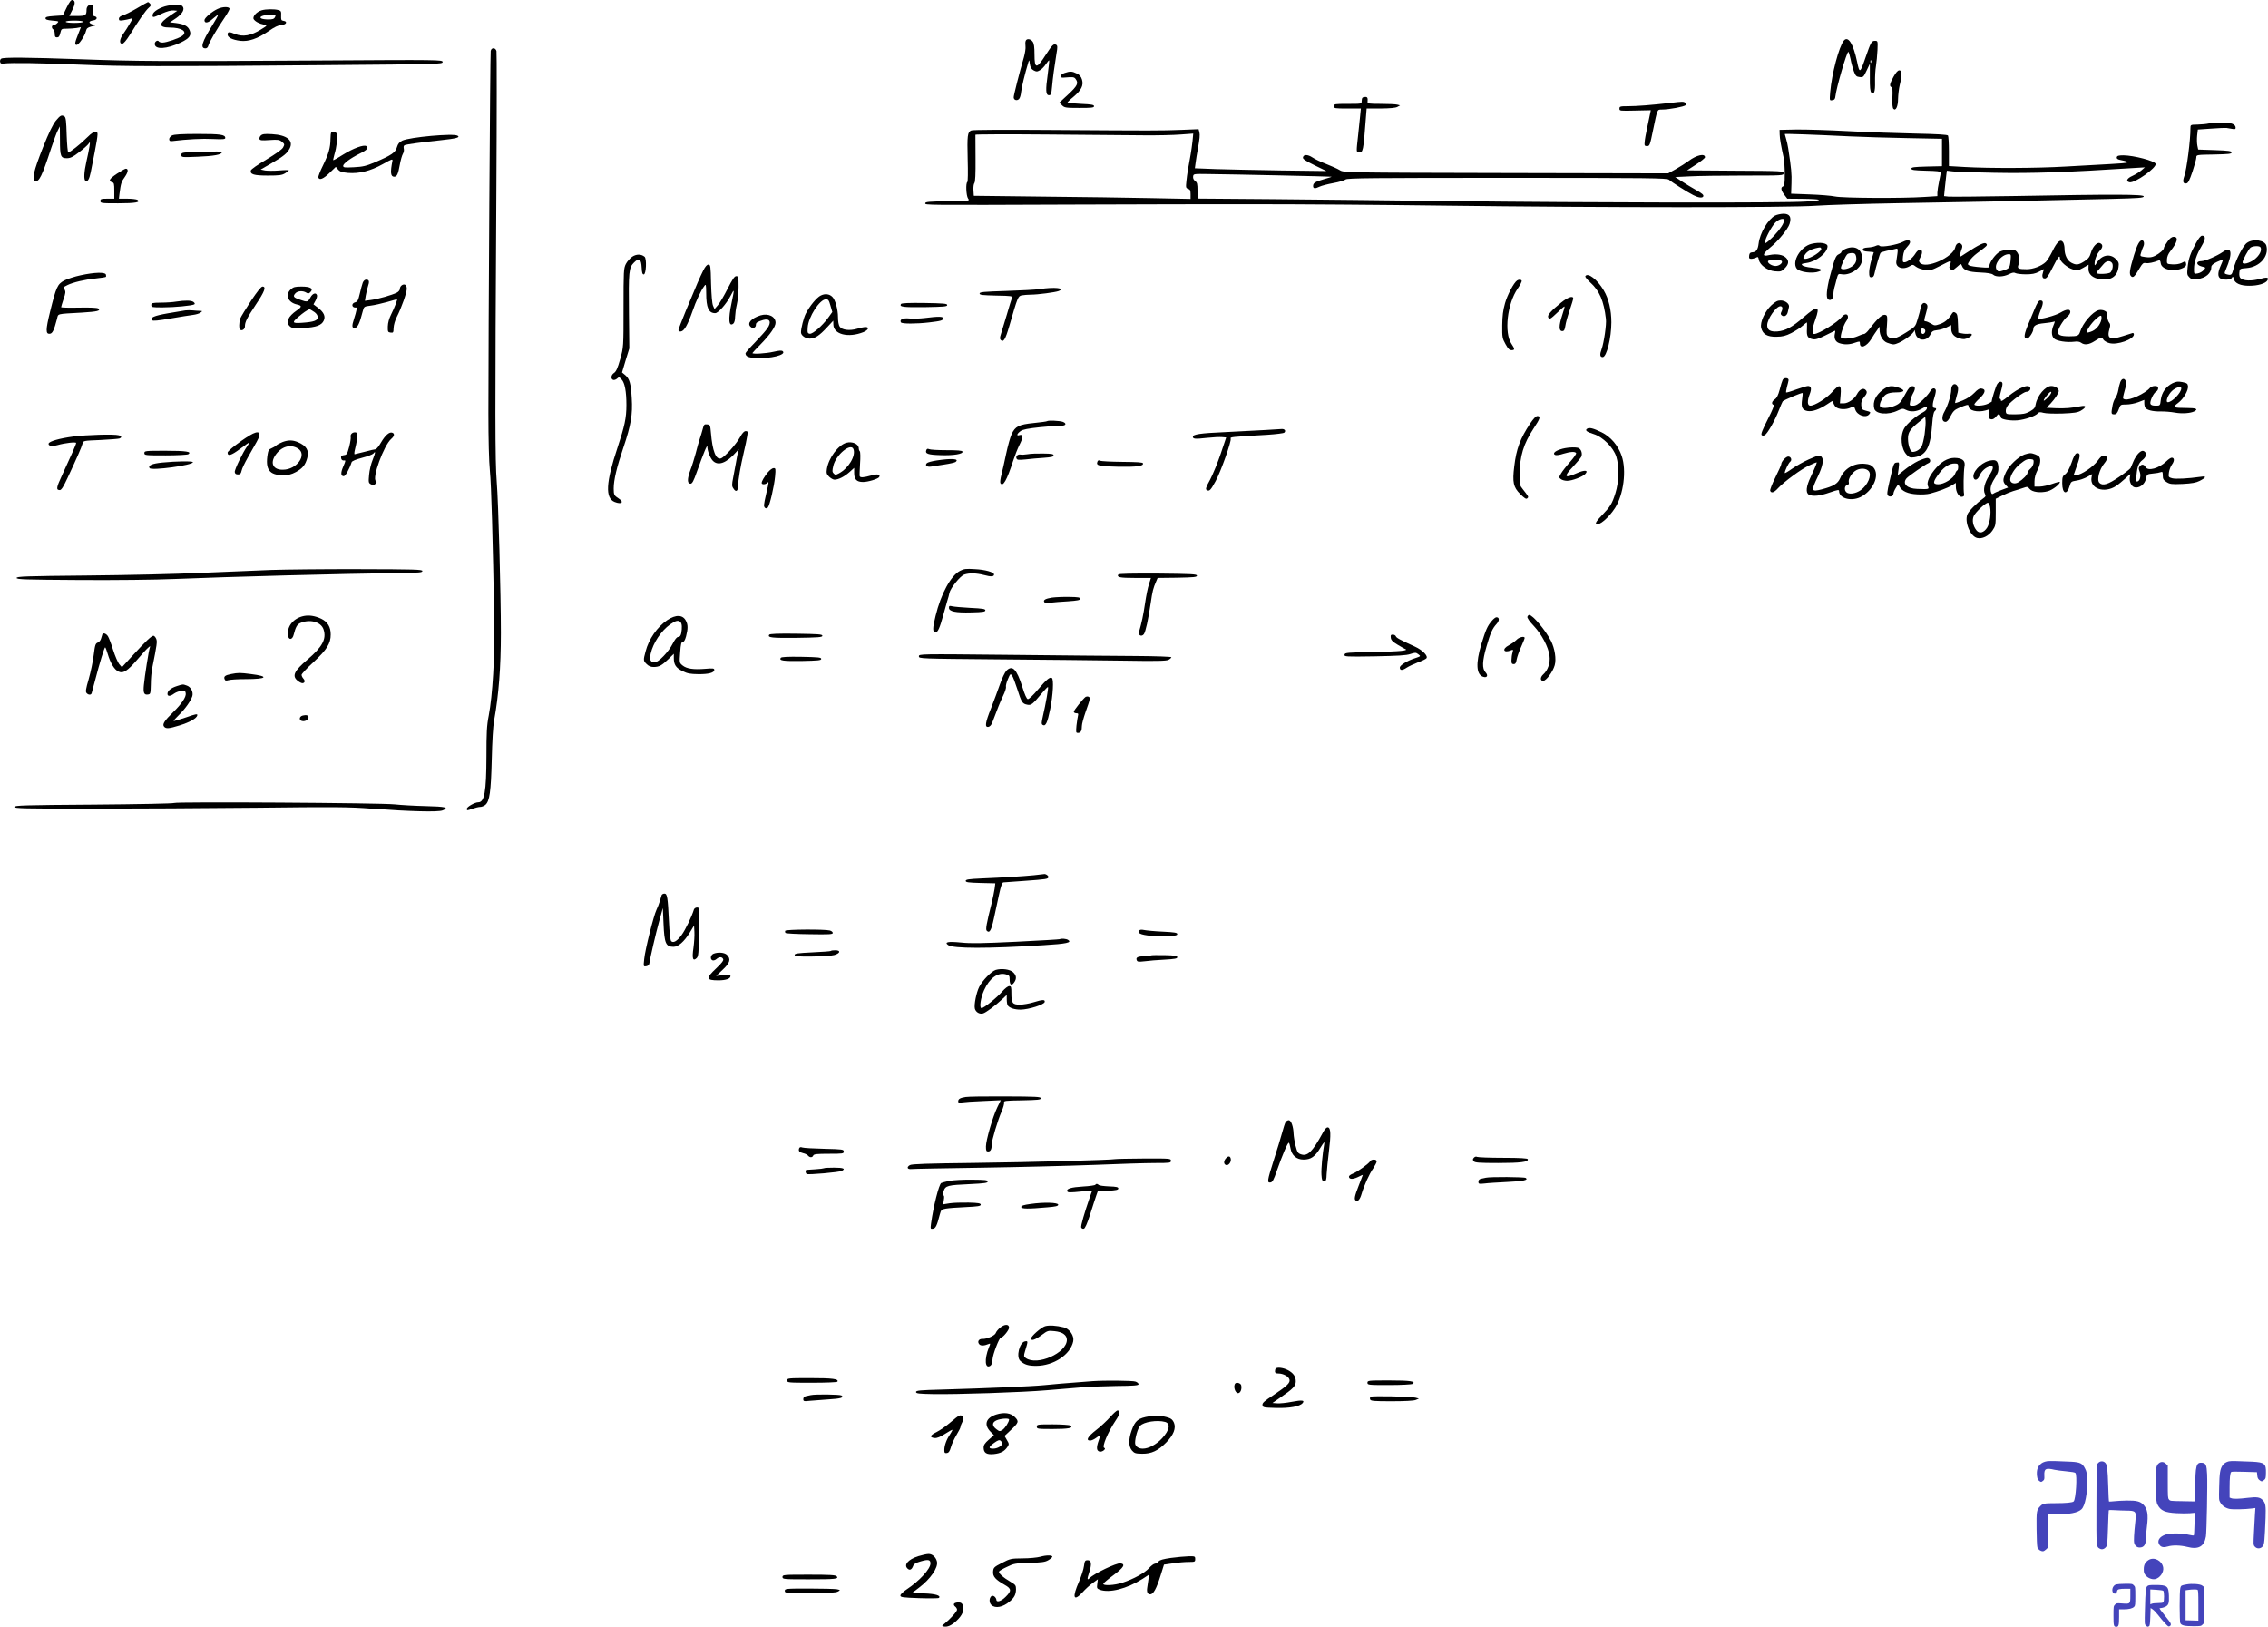 <svg height="1406.784pt" preserveAspectRatio="xMidYMid meet" viewBox="0 0 1961.878 1406.784" width="1961.878pt" xmlns="http://www.w3.org/2000/svg"><g transform="matrix(.1 0 0 -.1 -57.128 1455.819)"><path d="m1148 14493-33-68-75-5c-58-4-75-8-75-20 0-11 15-16 59-20 57-5 59-6 42-22-10-10-24-18-32-18-17 0-19-26-1-37 6-4 12-21 12-38 0-23 4-30 20-30 14 0 22 10 28 38 9 36 10 37 55 37 26 0 64 3 85 6l38 7-21-54c-32-80-35-99-16-99s72 79 81 120c5 22 14 30 43 38l37 9-29 12c-32 13-26 27 13 33 32 4 39 28 12 35-20 5-21 10-15 49 5 35 3 45-10 50-22 8-46-13-46-41 0-50-8-55-81-55h-68l25 50c28 55 28 83 2 88-12 2-26-16-50-65zm142-123c0-6-32-10-75-10s-75 4-75 10 32 10 75 10 75-4 75-10z"/><path d="m1760 14489c-47-28-102-56-122-62-26-8-38-18-38-31 0-16 5-18 38-13 20 3 48 9 61 13 24 7 24 7-5-42-15-27-41-67-56-88-33-46-37-86-10-86 12 0 35 27 67 78 79 128 136 209 162 232 20 17 22 24 13 36-7 8-15 14-19 14-3 0-44-23-91-51z"/><path d="m2022 14509c-62-12-126-50-130-77-4-29 3-28 81 9 43 19 78 29 99 27l33-3-58-39c-106-70-108-106-7-106 102 0 156-35 109-71-29-22-137-59-171-59-15 0-29 4-33 10-9 15-35 0-35-21 0-52 102-46 224 11 77 37 96 63 77 108-15 35-48 52-118 61l-52 6 52 35c57 39 79 79 57 104-14 17-58 19-128 5z"/><path d="m2454 14481c-49-22-114-78-114-97 0-30 31-26 71 11 22 20 43 35 45 32 3-2-19-42-48-88-90-144-107-199-59-199 12 0 21 9 25 25 8 30 74 144 140 240 25 37 45 73 43 79-6 18-60 17-103-3z"/><path d="m2834 14469c-44-13-81-55-68-77 13-20 48-39 89-47 30-7 30-7-25-41-88-55-158-67-227-39-48 20-63 19-63-5 0-26 41-46 110-55 72-8 149 18 245 84 50 35 83 51 111 53 43 3 56 31 17 36-19 3-21 9-20 44 2 37-1 43-23 49-35 10-109 9-146-2zm116-59c-8-16-21-20-58-20-26 0-53 4-61 9-23 14 17 30 77 31 50 0 52-1 42-20z"/><path d="m9444 14205c-4-8-4-29-2-46 3-17-4-61-14-97-38-129-88-327-88-345 0-24 28-33 46-15 8 8 16 35 18 59 3 37 33 161 63 259 7 23 8 21 13-15 4-30 12-43 32-55 25-13 30-13 55 1 16 9 39 33 52 53s26 34 28 32c2-1-4-54-12-116-20-141-18-185 10-185 18 0 21 9 27 75 7 78 19 166 38 284 10 54 9 70-1 76-22 14-36 0-91-85-80-126-98-125-98 3 0 63-4 94-16 110-17 25-52 29-60 7z"/><path d="m16521 14207c-42-52-104-285-118-444-6-75-6-75 18-71 18 2 25 10 27 33 8 74 98 385 112 385 3 0 12-28 19-62 6-35 20-83 29-108 15-39 22-45 50-48 30-3 34 0 60 56l28 59v-118c-1-82 3-122 12-130 24-25 35 6 33 90-1 43 2 105 8 138 5 32 11 94 13 138 3 79 3 80-22 80-29 0-36-13-80-140-49-143-53-145-75-38-32 152-77 224-114 180zm236-189c-3-8-6-5-6 6-1 11 2 17 5 13 3-3 4-12 1-19z"/><path d="m4816 14118c-5-23-20-2427-20-3133 0-226 5-421 13-500 12-117 25-580 38-1305 5-301-15-636-48-810-17-87-20-148-20-355-1-306-17-395-71-395-29 0-98-39-98-55 0-18-2-18 50 0 23 8 53 15 65 15 13 0 32 8 44 17 38 32 49 115 56 390 4 163 11 289 21 343 39 216 58 454 58 755 0 338-21 1125-36 1310-14 176-15 558-3 2518 4 649 4 1190 1 1203-8 32-44 33-50 2z"/><path d="m582 14051c-8-5-12-17-10-27 3-15 10-18 33-15 64 8 325 4 660-10 396-16 681-16 2118-4 994 8 1017 9 1017 27 0 19-18 20-1082 13-1353-8-1557-7-2053 11-455 16-664 18-683 5z"/><path d="m16951 13895c-33-59-38-83-18-90 9-4 11-29 8-91-2-57 1-90 9-97 20-21 40 21 40 87 1 34 7 88 15 121 21 86 20 125-4 125-13 0-29-18-50-55z"/><path d="m9780 13927c-41-14-48-43-10-40 85 7 93 6 106-12 26-36 16-58-63-132l-78-72 23-23c21-21 30-23 150-23 106 0 127 2 127 15 0 12-22 16-112 20-62 3-114 8-117 11-3 2 20 25 50 49 69 58 90 99 75 150-8 26-20 41-46 53-41 20-57 20-105 4z"/><path d="m12357 13713c-4-3-7-17-7-30 0-23-1-23-120-23-113 0-120-1-120-20s7-20 116-20h117l-6-62c-3-35-11-108-17-163-17-156-17-149 4-153 38-8 41 9 62 291l7 87h121c81 1 129 5 145 14l23 13-23 6c-13 4-77 7-142 7-107 0-118 2-116 18 3 33-1 42-19 42-10 0-22-3-25-7z"/><path d="m15025 13669c-165-19-296-29-368-29-71 0-77-2-77-21 0-20 4-20 135-17l136 3-6-30c-3-16-15-70-25-120-11-49-21-106-22-125-3-31 0-35 21-35 22 0 25 7 52 140 39 186 34 175 77 176 61 0 192 25 205 38 9 9 9 14-3 21-17 11-24 11-125-1z"/><path d="m1054 13514c-26-33-60-102-112-233-79-200-97-276-67-287 34-13 60 41 140 286 21 63 46 131 56 150l18 35 1-118c0-140 6-157 59-157 30 0 52 10 104 50 36 27 73 60 82 72 16 22 17 22 10-22-4-25-15-82-26-128-21-93-24-157-8-168 18-11 33 14 45 74 56 279 65 335 56 344-16 16-45 1-93-48s-143-124-157-124c-5 0-11 68-14 151-3 117-7 152-19 160-25 16-36 10-75-37z"/><path d="m19675 13490c-16-4-58-8-93-9-63-1-63-1-63-33 1-98-32-355-53-413-16-46-11-67 17-63 16 2 27 24 54 103 18 54 33 109 33 122 0 22 2 23 153 25 127 3 152 5 152 18 0 12-25 16-145 20l-144 5-7 34c-4 19-5 58-2 87l6 52 116 8c64 5 123 7 131 6s30-5 48-8c25-5 32-3 32 9 0 32-40 47-125 46-44-1-93-5-110-9z"/><path d="m8973 13430c-33-14-36-43-31-251 3-107 2-192-3-195-15-9-10-118 6-142 16-22 16-22-177-24-164-3-193-5-193-18 0-16-16-16 1275-11 876 3 963 3 1605 3 352 0 1070-5 1595-12 1427-18 3000-18 3230-1 102 7 424 17 715 22 518 8 1265 23 1835 37 244 6 285 9 285 22 0 18-255 19-1111 3-297-5-557-7-578-5l-38 4 6 62c3 33 9 83 12 109l6 49 52-6c28-4 191-9 361-12 323-6 631 4 1200 41l100 6-30-26c-16-14-52-36-78-48-48-21-60-48-24-55 45-9 236 126 225 160-9 25-188 72-278 73-43 0-55-4-58-17-2-11 6-18 30-23 103-21 89-26-94-36-84-5-254-14-378-21-252-15-664-16-872-4l-138 8v127c0 69-4 131-8 137-5 8-93 13-282 17-151 3-412 12-580 21s-370 15-450 14l-145-3 1-40c1-37 11-94 35-203 5-23 9-87 9-141 0-79-3-100-15-105-22-8-18-33 11-72l26-34 122-1c187-2 204-14 36-24-185-13-1870-10-3065 4-506 6-1207 14-1557 17l-638 5v69c0 58-3 71-21 83-13 10-19 23-17 39 3 23 3 23 138 21 209-2 1054-21 1060-23 3-1-26-10-65-21-78-23-95-33-95-60 0-23 17-24 56-5 16 8 70 22 119 31 50 9 97 23 106 31 13 12 224 14 1397 14 1237 0 1384-2 1400-16 23-21 162-109 212-134 41-21 75-26 84-12 8 13-7 27-65 59-31 17-83 49-117 71l-60 39 126 6c70 4 281 7 470 7 335 0 342 0 342 20 0 19-8 20-417 22l-418 3 77 50c43 28 78 56 78 63 0 36-73 20-142-32-24-18-73-49-110-70l-67-37-1403 3c-1403 3-1403 3-1438 25-19 12-72 35-117 53-45 17-98 42-118 56-42 28-78 28-83 1-3-13 20-29 100-68l103-50-390 5c-214 3-470 9-569 12l-179 7 7 51c4 28 11 76 17 106 18 99 21 130 15 156l-7 25-147-6c-177-7-240-7-1112-1-414 3-694 2-707-4zm1497-42c113-1 254 2 314 7l109 8-6-64c-4-35-11-86-16-114-23-123-31-174-37-232-6-56-5-61 15-68 17-5 21-14 21-47v-40l-342 7c-189 4-611 10-938 13l-595 7-3 48c-2 27 2 55 8 62 8 9 11 78 10 212-1 109-1 202-1 206 1 4 283 5 629 2 345-3 719-6 832-7zm6100-9c107-5 331-12 498-15l302-6v-118-119l-132-3c-110-3-133-6-133-18s22-15 128-18c92-2 127-6 127-15-1-7-7-41-15-77s-14-79-15-97v-31l-112-7c-192-13-706-10-773 4-33 7-132 15-220 18l-160 6 3 90c3 81-1 125-28 302-4 28-13 66-19 85s-11 37-11 39c0 4 257-5 560-20z"/><path d="m3437 13413c-4-3-7-29-7-57-1-75-15-126-65-229-25-50-43-97-40-104 9-26 44-12 97 40l54 52 20-23c15-18 33-24 85-29 96-8 195 16 302 76 78 44 86 47 83 28-20-99-16-137 15-137 24 0 34 21 49 105 7 39 19 80 26 92 8 13 12 33 8 47-3 15-1 25 8 29 21 8 146 25 308 42 141 15 175 25 149 40-35 22-416-13-478-43-26-13-37-27-46-56-12-46-45-69-190-131-76-32-103-39-182-43-81-4-93-3-93 12 0 20 64 67 147 108 60 29 76 49 53 63s-112-19-196-71c-47-30-88-53-90-51-2 1 3 23 10 49 19 61 30 151 21 177-6 20-34 28-48 14z"/><path d="m2060 13387c-14-7-25-21-25-32 0-15 6-19 25-17 129 16 263 23 353 18 87-4 107-2 107 9 0 29-40 35-237 35-139 0-205-4-223-13z"/><path d="m2827 13386c-9-9-14-23-11-31 5-11 22-13 87-8 73 5 85 3 107-15 24-20 24-22 10-49-10-18-61-54-145-105-75-44-132-84-134-94-7-34 27-44 148-44 98 0 121 3 149 20 17 11 32 22 32 25s-38 3-84-1-101-3-122 0l-38 8 95 55c105 61 134 85 156 127 36 69-24 117-152 124-66 4-84 1-98-12z"/><path d="m2238 13243c-92-4-98-5-98-25s3-21 143-15c135 5 207 18 207 38 0 9-35 9-252 2z"/><path d="m1583 13056c-65-43-77-64-43-73 18-5 20-14 20-74v-69h-60c-53 0-60-2-60-20 0-19 7-20 153-20 150 0 199 9 167 30-8 5-48 10-88 10h-72l5 43c12 91 16 103 46 145s33 73 7 71c-7-1-41-20-75-43z"/><path d="m15926 12694c-62-34-131-151-142-241-7-56-21-75-57-77-16-1-23-8-25-28-3-23 1-28 18-28 12 0 30 5 41 10 17 10 20 7 25-19 10-47 76-94 140-99 49-4 56-2 84 26 35 35 38 64 11 91s-81 36-142 24c-42-9-49-8-49 6 1 9 24 34 51 56 69 55 157 162 171 208 18 59 0 87-54 87-24-1-56-8-72-16zm73-62c-11-33-70-106-122-151-33-29-37-31-37-13 0 27 55 130 87 164 24 25 58 39 75 31 4-2 2-16-3-31zm-15-331c11-16-20-42-52-43-33-1-76 27-66 43 7 12 111 12 118 0z"/><path d="m19568 12458c-50-92-65-135-73-210-6-60-5-68 15-88 19-19 29-21 67-16 76 10 123 51 123 106 0 14 15 27 50 44 28 13 50 21 50 16 0-4-9-27-20-51-25-57-26-95-1-109 31-16 89-12 99 6 8 14 10 12 16-10 9-38 59-60 136-59 72 0 137 19 154 45 17 28-1 32-69 13-69-18-134-16-161 6-10 8-14 25-12 48 3 36 3 36 63 41 113 9 195 101 171 193-12 49-114 64-168 25-34-23-98-149-118-230-13-49-18-52-57-42-22 6-22 7-7 43 61 141 50 205-26 151-50-35-154-80-187-80-48 0-46-33 3-46 37-9 37-9 18-31-11-13-34-26-51-29-33-6-33-6-33 39 0 59 23 126 66 198 35 59 37 89 4 89-12 0-30-22-52-62zm557-38c15-25-8-71-52-105s-103-48-103-25c0 18 52 114 69 127 20 15 77 17 86 3z"/><path d="m19320 12468c-16-22-30-46-30-53 0-16-37-49-79-70-24-12-45-15-81-10-48 7-48 7-38 38 5 18 14 42 20 54 11 23 5 53-11 53-22 0-42-37-70-128-39-129-44-167-24-184 18-14 29-3 75 75 22 37 30 44 51 40 22-4 67 5 109 22 13 5 17 0 20-22 6-57 114-80 193-42 21 10 29 21 27 34-5 27-5 27-40 9-19-9-50-14-79-12-48 3-48 3-47 41 1 26 11 50 31 75 60 75 71 122 28 122-18 0-34-12-55-42z"/><path d="m17030 12466c-44-24-181-48-197-35-10 9-19 9-36 1-12-6-42-13-67-14-32-2-45-7-45-18s13-16 48-18c26-2 47-4 47-5s-9-31-20-65c-11-35-20-84-20-108 0-37 3-44 20-44 13 0 21 9 25 28 11 53 47 177 54 184 3 4 29 12 56 18 28 5 60 12 73 16 24 7 24 5 7-108-8-53 56-77 115-42 26 16 29 16 56-5 16-12 52-24 79-27 45-6 58-2 137 39 88 45 88 45 82 18-4-14-8-28-10-30-5-5 16-31 25-31 4 0 23 14 41 30 32 29 35 30 42 11 14-40 55-55 157-59 67-3 101-9 113-19 24-22 89-20 137 4 30 15 44 17 58 9 10-5 50-10 88-10 54 0 80 5 113 22l44 23-7-23c-4-13-7-25-7-28 0-23 5-30 22-30 15 0 31 22 67 95 46 91 63 113 63 79 0-26 63-81 110-95 41-12 46-12 91 13l47 27-1-36c-1-46 35-79 99-89 95-14 150 22 161 104 5 36 2 45-25 72-49 48-122 33-162-33-16-26-20-28-20-12 0 39 20 89 46 116 28 29 27 55-1 65-24 10-62-32-77-84-10-36-22-51-57-74-51-32-70-34-112-12-35 18-59 67-59 122 0 21-6 46-13 56-22 30-52 4-91-77-20-40-46-83-58-94-38-36-109-63-165-63-72 0-84 6-72 37 17 46 6 102-26 125-18 14-96 8-132-9-37-17-93-93-93-125 0-16-7-17-77-11-43 3-86 10-96 15-17 9-17 11 2 41 10 18 39 46 63 64 93 69 94 70 80 85-14 14-60-8-175-83-57-38-57-38-51-11 4 15 11 38 16 51 6 17 5 28-5 38-19 20-45 6-52-27-19-88-258-192-306-134-11 13-10 21 5 49 35 64-6 91-44 30-24-39-70-75-95-75-15 0-17 7-12 52 5 39 14 59 38 84 45 47 19 72-41 40zm933-163c-7-63-10-67-67-85-34-11-40-10-52 7-31 42 39 134 103 135 20 0 21-3 16-57zm877-18c13-16 7-60-12-82-10-13-109-19-120-7-3 3 4 16 16 28 11 13 31 35 43 50 24 29 54 34 73 11z"/><path d="m16243 12450c-95-22-174-153-130-214 23-31 138-47 194-25 38 14 17 24-67 33-35 3-71 12-78 20-11 11-6 14 35 20 86 11 183 88 183 145 0 27-67 38-137 21zm82-40c13-21-91-89-137-90-22 0-23 9-2 38 17 25 46 42 89 53 43 10 43 10 50-1z"/><path d="m16533 12405c-18-8-33-19-33-25s-11-15-24-21c-25-12-34-35-75-189-29-114-35-184-17-200 22-17 46 3 46 39 0 14 4 42 9 61 6 19 15 55 21 79 11 40 13 43 40 38 68-14 164 45 176 109 18 98-50 150-143 109zm93-60c10-40-3-72-40-94-33-21-81-28-90-13-6 10 42 115 58 124 6 4 23 8 38 8 21 0 29-6 34-25z"/><path d="m6040 12338c-19-13-44-41-55-63-19-38-20-60-20-380 0-340 0-340-29-443-22-78-35-107-53-119-26-17-31-51-8-60 9-3 24 2 34 11 16 15 19 14 39-7 28-29 42-105 42-221 0-113-15-181-78-372-100-299-107-434-24-467 60-24 85-2 35 30-39 25-43 32-43 86 0 74 26 184 85 358 64 189 80 285 71 423-7 127-19 168-55 199l-29 24 31 104 32 104-3 300c-4 371-1 398 44 443s62 32 66-46c2-43 7-57 18-57 21 0 27 137 7 153-29 24-71 24-107 0z"/><path d="m6654 12218c-29-58-53-113-150-347-35-85-64-160-64-168 0-9 8-13 22-11 28 4 58 57 99 173 30 89 75 184 103 220 14 19 15 14 16-60 0-129 21-175 78-175 26 0 96 79 133 150 34 66 34 62 9-59-31-144-25-214 15-181 9 8 15 31 15 59 1 25 7 73 15 106s15 102 15 153c0 85-1 92-20 92-15 0-32-25-74-107-30-60-68-124-84-143l-30-35-13 30c-8 19-14 91-17 193-3 151-5 162-23 162-13 0-27-17-45-52z"/><path d="m1270 12178c-52-11-117-32-144-46-58-32-69-56-122-271-38-155-39-194-1-189 22 3 35 28 61 127 13 49-12 43 217 56 132 8 166 16 139 36-9 6-71 9-167 7-84-2-153 0-153 4s10 36 21 70c18 50 19 65 10 81-14 22-15 20 24 40 46 23 150 48 243 57 47 5 87 11 89 14 3 3 3 12 0 21-9 21-97 19-217-7z"/><path d="m14285 12170c-4-6 16-30 43-55 79-71 117-159 135-315 6-46-17-204-37-260-18-48-15-70 9-70 34 0 75 166 75 301 0 106-23 204-66 276-55 94-138 157-159 123z"/><path d="m3709 12113c-6-16-17-58-26-96-13-56-19-68-39-73-38-10-30-51 9-45 8 1 2-33-19-97-21-63-19-84 8-80 23 3 41 42 67 144 11 41 11 42 68 49 32 4 95 18 141 31 45 13 84 24 87 24 7 0-21-72-50-130-18-36-28-72-29-105-1-46 1-50 24-53s25 0 26 40c1 25 12 65 28 96 40 78 86 209 86 243 0 17-6 32-15 35-20 8-45-13-45-37 0-10-12-25-27-32-42-21-161-55-222-63l-53-7 7 44c4 24 13 60 19 80 15 43 11 59-15 59-12 0-24-11-30-27z"/><path d="m13694 12132c-27-18-84-124-104-197-17-60-23-108-24-190-1-104 1-113 28-162 22-41 35-53 53-53 29 0 29 10-1 55-65 95-37 347 54 478 22 32 38 63 34 68-6 11-25 11-40 1z"/><path d="m2742 11956c-45-69-86-136-92-151-12-33-13-92-1-99 17-11 41 6 41 29 0 39 17 72 95 190 76 113 91 155 57 155-12 0-45-42-100-124z"/><path d="m3086 12055c-51-47-23-113 54-130 44-10 44-20-1-51-77-53-99-103-59-139 17-15 33-17 117-13 108 5 157 23 175 64 17 36 0 72-48 109l-41 31 18 33c10 18 15 39 12 47-9 25-38 15-57-21-22-40-26-41-89-19-57 19-64 29-41 55 19 22 65 25 94 7 16-10 23-10 36 4 30 30 2 48-76 48-57 0-71-4-94-25zm207-197c16-12 27-29 27-43 0-29-34-41-133-48-97-7-97 1-4 76 33 26 64 44 70 40 7-3 24-15 40-25z"/><path d="m9565 12058c-33-5-163-12-290-16-195-6-230-9-230-22s24-15 143-18c132-2 143-4 137-20-4-9-24-75-45-147-21-71-44-147-51-168-9-27-10-40-1-49 23-23 40 4 72 114 76 262 77 265 111 272 17 3 52 6 77 6 60 0 210 20 240 31 66 26-37 37-163 17z"/><path d="m7672 12003c-36-17-96-90-131-158-18-36-41-125-41-161 0-27 39-54 76-54 44 0 83 25 151 99l52 56 1-33c1-86 129-118 260-66 43 18 54 44 18 44-13 0-45-7-73-15-63-19-130-11-150 18-9 13-15 45-15 82 0 67-23 151-49 176-25 25-62 30-99 12zm83-88 16-55-36-50c-52-71-134-142-159-138-19 3-21 9-18 53 5 92 104 245 158 245 20 0 26-8 39-55z"/><path d="m14075 11941c-84-68-119-107-112-125 10-24 18-20 81 40 32 31 59 54 61 52s-7-37-21-78c-29-88-29-135 1-135 16 0 21 9 27 45 3 25 20 85 37 134 17 50 31 96 31 103 0 27-47 11-105-36z"/><path d="m2095 11950c-27-5-87-9-132-9-76-1-83-3-83-21 0-19 7-20 98-20 103 0 255 15 274 26 7 5 5 11-7 21-20 14-70 15-150 3z"/><path d="m15896 11920c-59-54-102-150-90-198 14-55 53-77 132-76 54 1 79 7 129 32 34 18 78 45 96 62 19 16 36 30 38 30s2-25 1-55c-4-63 5-81 49-90 23-5 48 2 107 31 42 21 81 40 85 42s5-8 1-22c-10-43 3-73 37-85 43-15 89-14 138 4 39 13 41 13 41-6 0-51 59-28 100 40 14 23 35 56 48 73l22 32v-27c0-50 27-97 64-112 20-8 45-15 56-15 47 0 178 88 181 122 1 7 4-3 8-22 12-71 99-80 131-14 13 27 22 33 57 37 23 2 60 13 83 24l40 20v-32c0-43 25-71 75-84 32-9 46-7 74 7 38 19 39 39 1 34-13-2-39-1-57 3l-32 6-3 81c-2 66-6 83-22 92-14 9-20 7-30-8-29-48-60-75-103-90-44-15-48-15-78 4-18 11-39 20-48 20-14 0-13 8 4 67 16 58 17 69 5 82-21 20-42 7-50-30-3-18-15-63-26-99-20-67-20-67-102-118-87-55-125-63-154-35-14 14-16 30-10 99 5 69 3 83-10 88-28 11-67-23-147-128-15-20-34-36-41-36-8 0-33-9-57-20-45-20-133-27-143-11-9 13 23 111 46 142 36 49-1 83-39 36-37-47-199-147-238-147-23 0-19 46 10 126 43 119 19 124-101 20-98-86-157-118-228-124-62-4-89 12-88 55 1 54 78 163 114 163 20 0 23-21 8-50-7-13-6-21 4-29 20-16 45-3 52 28 3 14 8 34 10 43 8 27-31 58-71 58-27 0-45-9-79-40zm1322-208c16-10 5-42-14-42-8 0-14 10-14 25 0 26 7 30 28 17z"/><path d="m18170 11883c-18-43-38-91-45-108-47-109-52-145-19-145 16 0 54 57 54 82 0 30 27 45 92 51 35 3 71 9 81 12 16 7 16 5 2-29-20-48-19-92 4-115 22-22 111-36 174-28 28 4 48 1 61-9 30-22 68-17 119 16 56 35 59 36 74 10 7-10 30-24 51-29 68-19 212 33 212 75 0 9-6 14-12 12-7-2-46-14-86-27-113-36-138-21-112 68 8 27 6 38-5 51-8 9-15 33-15 54 0 29-5 39-24 47-14 7-36 9-51 5-52-13-137-112-160-186-11-35-22-40-93-40-81 0-106 12-97 48 8 35 52 102 82 125 13 10 23 27 23 38 0 27-35 24-85-6-42-26-180-63-192-52-3 4 5 35 19 69 27 67 27 88-2 88-13 0-27-21-50-77zm580-73c0-42-37-96-79-115-23-10-44-15-47-12-10 10 36 79 75 114 42 38 51 40 51 13z"/><path d="m8365 11929c-16-25 19-29 206-27 165 3 194 5 194 18s-30 15-197 18c-136 2-199-1-203-9z"/><path d="m2175 11874c-16-2-84-14-150-25-121-21-160-38-138-60 8-8 50-4 160 15 81 14 169 28 194 31 26 3 55 12 65 20 18 14 18 14-6 15-14 0-41 2-60 4s-48 2-65 0z"/><path d="m7150 11831c-80-25-118-68-87-98 19-20 47-10 47 16 0 19 10 26 63 42 58 17 75-18 35-74-12-18-59-71-105-119-46-47-83-90-83-95 1-27 23-38 91-41 125-7 263 27 232 58-8 9-28 8-81-4-65-15-182-22-182-11 0 2 32 37 72 77 81 83 128 151 128 185 0 54-62 84-130 64z"/><path d="m8570 11808c-41-5-100-7-131-4-58 6-89-9-74-34 8-13 133-13 244 0 102 12 121 17 121 36 0 16-41 17-160 2z"/><path d="m15992 11273c-5-10-17-48-26-85-13-48-25-72-42-83-26-17-32-41-11-48 8-3-8-43-51-127-44-87-60-126-52-134 7-7 16-7 28 0 24 15 87 126 119 209 15 39 31 75 35 82 10 12 167 78 172 72 2-2 0-26-4-54-10-68 1-92 45-101 43-8 104 13 176 61 44 30 49 32 49 14 0-10 9-28 20-39 24-24 91-27 132-6 26 14 27 13 38-18 16-50 92-75 120-41 16 19 14 21-30 32-31 8-35 13-38 46-2 29 3 45 22 68 30 35 32 51 12 68s-51-1-71-39c-22-42-76-80-115-80h-33l6 71c8 95-7 100-73 27-49-55-150-118-189-118-26 0-28 41-5 100 18 46 13 70-15 70-11 0-57-14-102-30-45-17-84-28-87-26-2 3 1 25 7 48 7 24 13 50 14 58 3 22-40 25-51 3z"/><path d="m18912 11253c-6-16-14-47-17-70-4-23-15-53-24-65-10-13-21-41-25-63-14-74-13-80 13-80 19 0 27 9 40 43 15 42 15 42 66 42 27 0 74 9 103 20l52 20v-28c0-15 4-32 8-39 13-21 65-34 132-33 36 1 92-4 125-10 60-11 135-6 168 11 36 20 15 29-67 29-117 0-125 5-73 44 47 35 89 108 85 146-3 21-10 26-49 34-38 7-53 5-85-10-56-28-93-80-101-142-6-52-6-52-45-52-26 0-41 5-45 16-7 20 26 93 49 105 10 5 18 19 18 29 0 15-7 20-29 20-16 0-34-7-42-16-41-49-178-112-218-99-20 6-21 0 9 112 15 59-27 91-48 36zm528-53c0-38-80-120-116-120-23 0-1 62 34 96 33 32 82 46 82 24z"/><path d="m17848 11237c-12-17-48-132-48-152 0-1-15-10-34-19-39-18-116-22-116-5 0 6 21 30 46 53 50 47 56 79 16 84-17 3-35-8-62-37-24-25-62-50-101-66-34-14-64-24-65-22-2 2 3 25 11 52 19 61 19 89 0 105-21 18-45-4-45-42 0-43-29-136-57-186-29-49-25-92 7-92 14 0 28 16 45 51 20 39 35 54 68 68 72 31 87 34 87 17 0-38 76-57 148-37l33 10-3-42c-3-36 0-42 18-45 14-2 29 7 43 25 18 22 24 25 31 13 6-8 10-18 10-22 0-16 77-30 141-25 67 6 159 37 179 62 8 10 20 11 48 3 21-6 92-8 163-6 101 4 133 9 159 24 50 29 52 49 4 40-83-17-142-21-219-18l-81 4 35 36c38 41 71 91 71 109 0 22-31 43-65 43-51 0-122-84-135-160-4-28-14-39-50-60-37-20-59-24-125-25-78 0-80 0-83 26-2 15 6 37 19 53 30 38 137 116 158 116 23 0 41 19 34 36-13 34-96 1-191-76-41-34-62-46-62-35 0 8-4 15-9 15s-2 24 6 53c8 28 16 61 16 72 3 28-27 30-45 2zm463-84c-12-23-61-69-61-58 0 13 50 75 61 75 6 0 6-6 0-17z"/><path d="m16863 11191c-66-48-94-106-79-166 12-49 120-58 204-17 38 18 45 19 70 6 40-21 92-17 140 11 40 22 42 23 42 5 0-12-13-26-32-36-63-33-139-98-164-139-39-68-28-182 23-232 21-22 30-24 66-19 102 17 138 85 153 294 4 58 12 96 20 103 18 15 18 29-1 29-20 0-19 36 1 96 8 25 13 52 10 60-9 23-34 16-50-14-8-15-37-49-65-75-38-35-58-47-82-47-31 0-31 1-24 38 3 20 15 52 26 71 23 39 18 64-12 59-14-2-31-21-48-53-48-88-55-97-99-116-52-23-120-25-128-5-9 22 22 83 52 103 20 12 47 18 89 18 72 0 82 19 20 41-59 20-88 17-132-15zm357-386c-6-43-18-92-26-108-14-26-48-47-78-47-20 0-39 55-40 111s16 84 95 148l54 45 3-35c2-18-2-70-8-114z"/><path d="m13809 10898c-88-133-121-221-139-373-17-138-8-180 51-239 39-38 52-47 62-37 13 13 12 13-38 77-29 36-30 42-29 128 2 160 34 266 122 400 56 84 63 106 32 106-13 0-33-21-61-62z"/><path d="m9629 10916c-3-3-54-10-114-16-131-13-162-29-193-97-12-26-33-102-47-168s-32-148-41-182-13-67-9-73c22-36 56 25 110 192 14 43 38 105 55 139 34 66 34 95-1 84-28-9-21 13 12 36 17 13 65 22 169 33 80 8 160 14 179 13 42-2 53 19 16 33-26 10-128 14-136 6z"/><path d="m6650 10848c-6-24-18-62-26-86s-24-80-35-125c-12-44-32-110-46-145-28-75-28-117 1-117 15 0 27 22 56 105 59 165 89 237 90 216 0-37 24-97 46-121 45-49 119-23 203 73l23 27-6-25c-4-14-12-52-17-85-6-33-17-93-25-134-13-66-13-77 2-98 21-34 39-24 40 23 1 54 21 170 49 289 13 55 27 119 30 143 6 37 5 42-13 42-14 0-30-17-50-54-36-64-134-172-165-182-43-13-73 64-86 221-6 67-7 70-33 73-24 3-28-1-38-40z"/><path d="m14301 10851c-22-14-5-28 57-47 78-24 170-116 195-196 26-84 23-218-8-315-29-92-43-115-120-195-39-40-54-63-47-70 22-22 109 51 165 139 73 116 99 321 57 447-30 90-96 168-175 206-72 35-105 43-124 31z"/><path d="m11510 10839c-69-4-224-12-345-18-210-9-275-19-275-40 0-19 20-21 117-10 55 6 115 9 135 7l36-3-47-140c-26-77-67-177-91-223-37-67-42-84-31-91 23-15 34-4 78 77 46 85 138 345 130 367-6 14 3 15 316 33 75 5 142 13 148 19 16 16 2 33-24 31-12 0-78-5-147-9z"/><path d="m2730 10792c-83-50-190-133-190-148 0-34 33-24 105 30 41 31 77 56 80 56 4 0-2-12-13-27-41-58-113-207-110-227 2-15 10-21 28-21 19 0 25 6 31 32 3 18 28 69 54 115s61 107 77 136c47 83 22 105-62 54z"/><path d="m3611 10806c-6-7-9-20-6-27 2-8-3-45-13-84-17-64-21-70-46-73-21-3-27-8-24-25 2-14 10-21 21-21 21 2 21 3-4-56-22-52-20-80 6-80 14 0 48 60 68 121 3 10 37 24 90 38 47 12 91 29 98 37 21 26 19 9-6-54-14-33-28-92-31-130-6-65-5-71 16-82 18-10 25-9 39 4 12 13 13 19 4 24-36 23 68 308 132 364 28 24 32 46 10 54-25 10-61-22-97-83-18-32-40-59-48-60-8 0-51-10-95-22-44-11-83-21-86-21-4 0-3 17 2 38 16 63 26 127 21 140-5 16-37 15-51-2z"/><path d="m1205 10783c-120-16-206-41-213-60-6-21 28-27 77-14 67 19 161 29 161 18s-48-120-122-279c-50-107-53-128-19-128 13 0 32 30 68 108 75 160 121 264 128 293 6 26 6 26 155 32 81 4 155 10 164 13 23 9 20 21-6 28-41 11-280 4-393-11z"/><path d="m3017 10736c-21-8-46-21-55-29-9-9-29-20-43-26-20-7-28-19-32-48-23-135 14-185 134-184 46 0 71 6 110 27 58 32 82 62 98 121 18 65-6 106-82 138-44 18-80 19-130 1zm131-56c84-52-7-183-129-184-84-2-113 55-66 125 50 75 129 99 195 59z"/><path d="m7892 10729c-71-21-152-130-168-226-5-36-3-45 19-67 15-14 35-26 47-26 34 0 85 26 129 65l41 37v-44c0-56 22-78 77-78 43 0 129 26 139 42 15 24-15 30-69 14-64-18-94-20-99-6-2 6 0 54 3 108 4 54 3 101-2 107-5 5-9 16-9 25 0 39-56 63-108 49zm62-55c22-58-43-167-128-211-25-13-30-13-43 0s-14 23-3 68c23 95 152 201 174 143z"/><path d="m14068 10672c-50-16-69-39-42-49 9-3 40 1 68 11 60 18 102 21 111 6 4-6-20-40-52-76s-67-81-78-100c-20-35-20-35-1-50 11-8 35-14 53-14 43 0 136 35 158 60 30 33-7 36-74 6-108-48-117-32-32 57 32 34 63 72 70 84 13 26 1 67-24 77-28 10-108 5-157-12z"/><path d="m8584 10665c-12-30 14-40 124-43 112-4 196 10 189 31-3 9-43 12-138 12-74 0-142 4-151 9-13 6-20 3-24-9z"/><path d="m1820 10640c0-19 7-20 183-20 102 0 189 5 197 10 33 22-18 30-197 30-176 0-183-1-183-20z"/><path d="m19066 10634c-13-15-32-45-41-68s-20-48-24-56c-5-8-49-43-100-77-93-64-141-79-169-51-25 25-2 116 43 170 30 36 29 62-2 66-17 3-31-9-57-45-37-52-143-123-183-123-13 0-23 1-23 3s13 39 29 83c30 82 29 109-4 102-12-2-27-29-45-83-19-53-37-85-54-98-23-16-26-26-26-77 0-94 41-108 65-22 10 34 14 37 58 44 26 3 67 18 92 31l44 25-5-26c-20-99 109-145 213-76 21 14 58 45 82 67 44 42 44 42 37 13-9-39 11-85 40-92 40-10 88 25 98 73 9 40 10 41 60 46 28 2 59 8 69 12 14 6 17 2 17-29 0-30 6-40 33-57 29-18 43-20 138-16 81 4 117 11 147 26 59 30 63 44 11 36-113-16-217-21-248-13-32 9-33 11-28 50 3 23 15 54 27 70 22 30 21 58-3 58-8 0-29-14-46-31-65-62-160-88-181-49-13 24-33 26-50 5-10-12-10-21-1-43 14-34 6-78-16-87-14-5-15 3-10 59 6 68 20 102 49 124s41 51 27 68c-17 21-35 17-63-12z"/><path d="m9460 10630c-24-4-51-5-60-3-23 5-44-13-36-32 5-15 15-16 79-10 39 5 110 11 157 14 66 5 85 9 85 21s-17 15-90 16c-49 1-110-1-135-6z"/><path d="m18082 10627c-53-20-132-95-158-151-29-63-30-83-3-112l21-22-59-22c-32-12-63-26-69-31-8-6-14-4-18 7-13 34-4 72 29 124 29 45 35 63 33 99-4 58-22 69-85 53-73-20-146-103-129-147 9-26 35-17 50 18 17 40 53 73 89 82 38 10 36-17-7-83-38-59-52-122-35-154 10-19 8-24-17-42-56-40-122-107-134-136-27-64 24-189 83-204 44-11 98 15 132 62 29 43 30 47 30 160v117l55 27c30 15 73 32 95 39 22 6 59 18 83 26 41 14 43 14 60-7 23-28 95-37 158-20 41 12 104 60 104 80 0 4-29-3-65-16s-86-24-110-24h-45v45c0 29 9 64 25 95 25 49 32 94 17 117-9 14-57 33-80 32-9 0-32-6-50-12zm80-72c-2-17-13-39-27-50-14-12-25-28-25-36 0-16-40-57-80-82-32-19-70-7-70 23 0 36 38 97 82 133 50 40 64 47 98 44 21-2 25-6 22-32zm-376-381c10-55-2-140-25-178-28-45-68-56-93-24-30 38-39 86-24 122 14 33 102 116 123 116 7 0 15-16 19-36z"/><path d="m16217 10585c-43-19-107-55-143-80-35-25-64-42-64-37 0 19 33 87 47 97 18 14 7 45-17 45-20 0-60-44-60-65 0-7-23-59-51-115s-48-108-45-116c9-24 34-16 68 22 51 56 207 170 271 198 32 15 60 26 62 26 6 0-11-42-50-125-40-83-46-139-16-155 34-17 96-11 180 19 73 25 81 26 81 11 0-61 103-90 184-51 111 54 171 190 113 257-18 20-35 28-74 31-93 9-178-40-214-125-21-47-57-69-160-96-91-23-93-15-32 113 40 85 52 143 33 166-17 21-24 19-113-20zm520-102c27-35-9-120-69-163-44-32-104-40-126-18-19 19-15 55 7 61 14 3 18 11 15 24-8 29 28 86 67 106 38 19 86 15 106-10z"/><path d="m17165 10572c-34-16-87-51-119-77l-59-47 8 57c6 55 6 57-16 53-26-3-26-2-63-163-21-90-23-112-13-123 17-16 47-5 47 17 0 9 9 31 21 50 21 34 21 34 32 11 20-39 72-63 151-67 39-3 89 0 111 6 70 18 156 50 191 72l34 21v-32c0-48 27-92 53-88 16 2 21 8 18 23-7 31-4 196 3 235 10 47-9 70-62 77-63 8-122-18-178-80-61-68-90-131-75-163 12-27 9-28-94-24-88 3-130 45-92 91 15 19 165 123 190 132 24 9 18 41-8 45-11 1-47-11-80-26zm345-52c0-16-4-30-8-30s-13-13-19-30c-15-40-95-90-145-90-52 0-49 22 15 104 39 49 83 76 125 76 29 0 32-3 32-30z"/><path d="m8673 10576c-40-6-77-16-84-23-19-19 0-35 35-30 17 3 69 11 116 18s91 17 97 22c37 28-32 33-164 13z"/><path d="m10064 10565c-13-34 13-40 179-43 161-3 223 5 215 30-3 8-57 11-178 12-96 1-183 5-192 10-13 6-20 3-24-9z"/><path d="m1975 10558c-88-9-125-24-110-48s375 25 375 51c0 11-145 9-265-3z"/><path d="m7213 10473c-33-42-53-76-53-92 0-15 33-14 48 1 16 16 15 7-8-90-11-46-20-92-20-102 0-24 18-36 33-21 16 16 55 182 63 269 6 67 5 72-13 72-11 0-33-17-50-37z"/><path d="m2915 9629c-121-5-393-16-605-25-212-10-657-20-990-23-529-5-605-8-605-21s69-15 545-18c302-2 667 2 820 9 487 20 1417 45 1965 52 152 2 180 4 180 17s-68 15-545 16c-300 1-644-3-765-7z"/><path d="m8875 9621c-79-42-164-197-211-390-27-110-27-141 1-141 19 0 36 40 65 145 12 44 28 100 35 125 8 25 17 56 19 70 8 41 93 147 128 159 43 15 103 14 173-4 59-16 85-14 85 5 0 20-77 42-165 46-78 5-95 3-130-15z"/><path d="m10245 9590c-15-24 12-30 144-30h138l-17-54c-10-29-25-104-34-167-15-100-28-163-52-246-8-30 23-44 42-19 15 21 38 126 59 268 15 103 21 129 48 190l12 28 170 2c143 3 170 5 170 18s-45 15-337 18c-219 1-339-1-343-8z"/><path d="m9671 9390c-56-9-78-21-66-39 4-7 24-9 53-5 26 3 94 9 152 12 84 6 105 10 105 22s-18 15-95 16c-52 1-119-2-149-6z"/><path d="m8780 9302c0-32 57-44 195-40 99 2 120 6 120 18s-24 16-130 21c-71 4-142 10-157 14-24 6-28 4-28-13z"/><path d="m3200 9231c-88-18-146-86-138-164 4-47 39-45 50 3 16 63 29 87 54 99 84 38 182 12 204-54 27-82-9-150-138-260-117-99-137-143-86-184 15-12 33-21 40-21 22 0 27 20 10 39-9 10-16 24-16 33 0 8 46 58 103 110 116 108 149 161 149 239 0 65-26 109-82 136-54 25-102 33-150 24z"/><path d="m13784 9225c-4-10 16-39 54-79 71-76 128-184 137-260 8-60-14-125-54-160-27-24-28-56-1-56 26 0 84 78 100 135 15 53 1 144-32 210-47 92-158 225-189 225-5 0-12-7-15-15z"/><path d="m6343 9195c-86-58-160-164-187-270-21-77-20-82 9-110 17-17 35-25 60-25 47 0 70 12 128 68l47 46v-36c0-58 18-86 76-114 42-21 67-25 135-26 90-1 139 12 139 37 0 13-11 15-79 9-100-8-159 0-195 29-28 23-28 23-21 114 5 72 10 90 22 89 10-1 20 16 29 49 17 66 17 100-1 134-27 54-88 56-162 6zm115-17c13-13 15-49 6-97-5-21-12-31-25-31s-28-19-49-59c-35-70-123-161-155-161-37 0-47 21-35 76 21 92 90 196 168 252 49 34 71 39 90 20z"/><path d="m13476 9189c-39-46-51-74-91-203-49-164-44-262 16-281 34-11 46 11 21 38-31 33-29 97 8 224 34 118 51 156 87 195 26 28 26 58-1 58-8 0-26-14-40-31z"/><path d="m1457 9073c-2-5-7-21-11-36-4-16-16-31-29-36-20-8-24-20-35-107-7-55-26-148-43-207-25-86-29-111-19-122 15-18 39-19 44-2 2 6 16 57 30 112 40 153 80 285 87 285 3 0 13-26 22-57 24-81 58-136 92-152 41-20 78 3 164 103 38 45 80 91 92 101 20 18 22 18 16 2-9-24-44-246-51-322-7-69 1-88 35-83 22 3 23 7 25 88 0 47 6 110 12 140 42 208 45 230 34 255-6 14-17 25-23 25-17 0-67-47-175-165l-98-107-23 26c-12 15-36 70-53 123-16 53-37 106-45 119-15 23-40 32-48 17z"/><path d="m7225 9069c-16-25 20-29 236-27 191 3 224 5 224 18s-33 15-227 18c-157 2-229-1-233-9z"/><path d="m12602 9043c2-20 16-35 58-60 30-18 60-35 65-37 38-14-41-22-263-26-240-5-257-6-260-23-4-18 7-19 260-15 199 4 274 8 309 20 42 14 48 14 69-2 23-17 23-17-31-35-65-21-129-60-129-80 0-26 21-27 58-2 20 13 65 34 99 47 34 12 67 28 73 35 17 20-33 71-99 101-133 61-159 75-165 89-3 8-15 15-26 15-17 0-21-5-18-27z"/><path d="m13691 9026c-13-13-43-35-67-48-64-33-47-71 20-43 17 7 18 5 11-21-5-16-9-45-9-64-1-28 3-35 19-35 15 0 21 9 26 40 4 22 21 71 38 108 17 38 31 73 31 78 0 18-47 8-69-15z"/><path d="m8520 8882c0-20 4-20 693-26 380-3 861-8 1067-11 295-5 380-3 399 7 13 7 24 17 25 22s-131 10-309 11c-170 1-662 5-1092 10-783 8-783 8-783-13z"/><path d="m7325 8869c-16-24 18-29 181-27 142 3 169 5 169 18s-27 15-172 18c-118 2-174-1-178-9z"/><path d="m9277 8758c-13-13-38-66-56-118s-53-145-77-207c-50-126-56-166-23-161 13 2 26 16 34 38 48 128 67 175 93 230 17 34 28 69 25 79-2 9 5 39 17 66 20 47 22 49 36 30 8-10 28-63 45-116 36-114 44-127 86-135 35-7 45 1 132 105 24 29 45 50 48 47 5-5-20-148-44-250-13-58-14-69-2-77 25-15 40 16 65 137 24 122 32 258 14 269-17 11-46-13-120-100-42-50-79-85-88-83-10 2-27 40-47 105-49 155-86 193-138 141z"/><path d="m2571 8729c-52-10-66-21-57-44 5-14 12-15 34-9 15 5 83 9 152 9 182 0 203 24 40 44-95 12-107 12-169 0z"/><path d="m2102 8625c-51-16-82-41-82-67 0-24 24-23 59 3 16 11 44 21 62 22 29 2 35-2 37-21 5-31-37-93-108-162-76-74-96-105-80-125 17-21 41-19 135 10 88 27 148 61 153 87 3 15-13 12-98-18-56-19-104-33-106-31-3 2 18 26 46 53 52 50 102 121 115 162 10 35-12 79-47 91-37 13-32 13-86-4z"/><path d="m9963 8532c-21-14-103-116-103-129 0-7 10-13 21-13 17 0 20-4 15-22-3-13-9-51-13-85-5-59-5-63 14-63 23 0 33 18 33 61 0 16 14 68 31 117 41 115 44 128 26 135-7 3-18 2-24-1z"/><path d="m3190 8370c-33-8-34-44-2-48 25-4 52 13 52 33 0 17-19 23-50 15z"/><path d="m2077 7614c-5-5-317-11-695-14-602-4-687-7-687-20s80-15 660-15c363 0 1009 4 1435 8 679 8 802 7 995-8 330-24 577-31 615-15 59 25 26 33-145 37-94 2-215 9-270 15-118 13-1896 24-1908 12z"/><path d="m9515 6989c-93-9-263-20-455-28-111-5-135-9-135-21s22-15 128-18l128-3-6-47c-4-26-15-81-25-122-46-182-54-230-43-241 24-24 39 1 62 107 13 60 33 154 45 209 15 69 26 100 36 102 8 1 89 7 180 13 194 14 210 16 210 34 0 13-23 28-38 25-4-1-43-5-87-10z"/><path d="m6295 6818c-2-7-9-31-16-53-6-22-20-56-29-75-24-49-98-343-106-425-7-66-7-67 17-63 15 2 25 11 27 23 7 49 56 260 85 365l32 115 6-135c7-170 20-200 86-200 42 0 91 43 141 123l37 61 3-55c2-30-2-92-8-137-14-94-5-121 28-89 15 15 17 44 21 227 3 209 3 210-18 210-12 0-24-8-27-17-19-63-74-176-106-220-39-54-72-73-91-54-7 7-15 76-19 169-10 212-15 242-39 242-11 0-21-6-24-12z"/><path d="m7364 6509c-3-6-2-14 2-19 5-5 99-10 209-11 169-3 200-1 200 11 0 8-11 17-25 21-43 12-378 10-386-2z"/><path d="m10426 6511c-4-6-5-15-1-20 11-19 113-32 220-29 90 2 110 6 110 18s-23 16-125 21c-69 3-141 10-161 14-24 5-39 3-43-4z"/><path d="m9739 6436c-2-2-171-12-375-22-294-14-395-16-480-7-113 11-146 4-111-22 42-31 343-31 825-1 200 12 249 23 212 46-15 10-63 14-71 6z"/><path d="m7758 6334c-3-3-75-8-159-12-127-6-154-10-154-22 0-13 23-15 150-14 83 1 169 6 193 13 52 15 58 41 9 41-19 0-36-2-39-6z"/><path d="m6743 6310c-26-11-31-48-8-57 9-3 24 2 34 11 23 21 50 21 58-1 5-11-13-34-60-79-92-86-89-104 18-104 65 0 105 14 105 36 0 14-9 15-62 9l-62-7 57 54c63 59 73 92 37 128-21 21-77 26-117 10z"/><path d="m10529 6296c-3-3-28-6-57-7-60-2-77-11-68-34 5-15 15-16 69-10 34 5 112 11 172 14 88 5 110 9 110 21s-20 16-111 18c-60 1-112 0-115-2z"/><path d="m9184 6170c-37-12-114-91-142-146-25-49-46-155-38-188 8-31 40-50 70-42 25 6 108 68 169 125l37 35v-39c0-22 4-45 8-51 15-23 59-37 112-37 71 1 204 43 208 66 5 22-17 22-98-3-36-11-88-20-117-20-64 0-73 13-73 99 0 54-2 61-19 61-11 0-37-20-58-44-47-55-160-146-181-146s-8 89 22 155c47 104 118 156 188 137 30-8 33-12 33-47 0-45 17-55 39-23 23 32 20 61-9 88-28 26-100 35-151 20z"/><path d="m8925 5071c-49-8-65-17-65-38 0-12 7-14 33-9 17 3 100 9 183 12l152 7-30-62c-40-83-98-284-98-338 0-36 3-43 19-43 21 0 31 19 31 60 0 36 53 213 86 287 14 32 23 66 21 75-5 16 9 18 156 20 136 3 162 5 162 18s-41 15-305 16c-168 1-323-1-345-5z"/><path d="m11691 4852c-6-11-19-52-30-93s-43-145-71-232c-57-179-60-200-29-195 17 2 28 22 54 98 46 132 96 251 105 245 4-2 10-23 14-46 10-63 52-99 113-99 64 0 99 24 146 102 31 50 38 57 33 33-15-85-27-216-24-265 3-47 6-55 23-55 18 0 20 7 22 60 2 33 10 119 19 190 19 153 17 208-8 213-12 2-26-12-45-48-90-165-132-205-190-184-24 8-31 19-45 74-9 36-16 82-17 104-2 61-21 116-42 116-10 0-23-8-28-18z"/><path d="m7484 4627c-8-23 2-34 35-42 16-3 35-13 42-21 15-18 38-18 45 1 5 12 30 15 135 15 121 0 129 1 129 19 0 19-10 20-167 24-93 2-178 7-190 11-17 6-24 4-29-7z"/><path d="m11177 4542c-22-24-22-51-1-59s46 24 42 51-21 30-41 8z"/><path d="m13320 4545c-10-12-10-18 0-30s47-15 210-15c194 0 265 9 257 33-2 8-68 12-213 12-115 0-216 4-225 8-10 5-20 2-29-8z"/><path d="m10220 4534c-36-8-731-27-1220-33-414-5-540-9-558-19-31-18-22-38 14-34 16 2 292 7 614 12s758 16 970 24c212 9 447 16 523 16 130 0 137 1 137 20s-6 20-232 19c-128-1-240-3-248-5z"/><path d="m12423 4515c-13-22-112-93-150-107-18-7-33-18-33-25 0-24 31-26 76-5 24 12 44 21 44 19 0-1-16-42-35-91-37-94-42-121-25-131 17-11 36 11 49 57 21 72 68 176 101 222 16 25 30 52 30 60 0 21-46 21-57 1z"/><path d="m7699 4455c-3-2-36-7-75-9-38-2-72-5-76-5-12-1-10-29 2-36 14-8 280 15 303 27 36 19 14 28-66 28-46 0-86-2-88-5z"/><path d="m13425 4373c-11-2-30-6-42-9-15-3-23-12-23-25 0-20 4-21 53-16 28 4 115 9 192 13 141 6 192 17 164 35-14 9-305 11-344 2z"/><path d="m8784 4346c-33-7-65-16-71-19-20-13-68-203-88-350-6-46-5-48 16-45 24 3 35 26 59 120 12 44 14 47 54 54 22 4 100 10 171 13 106 5 130 9 130 21s-20 16-106 18c-59 1-132-1-163-6l-56-9 6 39c4 24 3 38-4 38s-7 12 2 37c16 48 33 52 231 61 124 6 150 10 150 22 0 13-22 15-135 16-74 1-162-4-196-10z"/><path d="m10046 4312c-3-5-50-12-106-15-101-6-145-19-137-40 4-13 17-14 134-2l82 7-19-53c-50-145-81-252-76-266 3-8 13-13 22-11 11 2 29 42 55 123 21 66 44 138 52 160l14 40 89 5c70 4 89 8 89 20s-17 16-80 18c-44 2-84 7-89 12-12 12-23 13-30 2z"/><path d="m9485 4146c-59-8-80-15-80-26 0-17 59-18 225-3 74 6 95 11 95 23 0 19-124 23-240 6z"/><path d="m9221 3075c-16-14-33-34-36-45-7-22-79-54-116-51-31 1-46-24-27-46 12-15 44-14 81 2 17 7 17 5 2-31-40-101-33-186 12-158 12 8 19 25 20 56 2 43 58 188 72 188 18 0 71 65 71 86 0 33-39 32-79-1z"/><path d="m9612 3089c-34-10-122-87-122-107 0-23 36-11 90 29s56 41 114 35c68-7 106-34 106-75 0-114-258-228-356-157-17 13-18 18-6 58 27 89 27 90 1 86-49-7-81-136-41-170 36-32 69-42 137-42 151 1 296 97 320 212 10 48-31 108-82 121-64 16-126 20-161 10z"/><path d="m11607 2723c-4-3-7-15-7-25 0-13 8-18 30-18 41 0 87-25 95-51 9-29-18-55-137-135-81-53-99-69-96-87 3-21 8-22 117-25 118-3 206 13 230 42 21 25-4 28-94 11-46-9-103-15-126-13l-41 3 71 49c107 73 131 98 131 138 0 43-22 73-70 98-39 20-90 26-103 13z"/><path d="m7380 2620c0-19 7-20 214-20 125 0 217 4 221 9 14 24-42 31-234 31-194 0-201-1-201-20z"/><path d="m10025 2614c-255-19-344-27-423-35-98-10-496-27-882-38-191-5-225-8-225-21s24-16 145-18c199-4 778 15 985 33 94 8 224 19 290 24 66 6 207 11 313 13 152 1 192 5 192 15 0 8-12 18-26 23-23 9-267 11-369 4z"/><path d="m12400 2600c0-19 7-20 188-20 105 0 194 5 202 10 33 22-19 30-202 30-181 0-188-1-188-20z"/><path d="m11257 2594c-20-21-3-84 24-84 20 0 34 34 27 67-3 18-38 30-51 17z"/><path d="m7585 2493c-11-2-30-6-42-9-15-3-23-12-23-25 0-19 4-21 58-15 31 3 102 8 158 12 107 6 141 16 114 34-14 9-224 12-265 3z"/><path d="m12428 2479c-6-4-8-14-5-23 6-14 31-16 186-16 110 0 191 4 208 11l28 12-30 8c-38 10-372 17-387 8z"/><path d="m10174 2303c-28-32-83-83-122-113-72-56-91-90-50-90 11 0 36 11 55 26 18 14 33 23 33 21 0-3-7-24-15-47-21-60-19-87 6-95 23-8 64 24 42 32s33 138 98 235c39 57 45 88 17 88-8 0-36-26-64-57z"/><path d="m9188 2325c-89-29-108-88-48-149l29-29-45-40c-33-29-44-46-44-67 0-47 25-63 88-57 59 6 93 24 118 62 15 23 15 27-5 60l-20 35 50 47c73 68 76 78 40 115s-93 45-163 23zm112-43c0-21-34-74-56-89-24-15-27-15-52 4-41 30-41 60 0 78 36 16 108 20 108 7zm-60-208c0-20-41-44-77-44-44 0-42 14 8 50 32 23 45 27 55 19 8-6 14-17 14-25z"/><path d="m8795 2259c-38-33-93-71-123-86-57-28-63-46-16-51 21-2 48 9 92 37 34 22 62 37 62 33s-11-23-23-42c-29-43-47-94-47-132 0-24 4-29 22-26 16 2 25 15 35 51 7 26 29 73 48 105 19 31 35 63 35 70s7 27 16 43c12 24 13 34 3 45-18 22-29 17-104-47z"/><path d="m10515 2310c-99-16-124-36-155-123-28-78-26-139 3-173 21-24 31-27 88-28 81-1 138 26 208 97 64 65 87 124 67 172-10 23-24 36-48 43-52 17-109 21-163 12zm135-49c49-14 38-72-26-141-51-55-117-90-168-90-38 0-66 21-66 50 0 45 24 127 43 147 31 35 149 53 217 34z"/><path d="m9540 2220c0-19 7-20 138-20 137 0 183 9 152 30-8 5-77 10-152 10-131 0-138-1-138-20z"/><path d="m8515 1100c-91-29-130-77-90-110 17-14 33-6 45 25 6 17 24 28 66 40 65 19 84 15 84-18 0-47-94-150-204-223-32-21-56-44-56-54 0-15 18-18 163-23 89-3 166-2 170 2 21 20-30 36-129 39l-103 4 58 44c101 76 170 176 157 228-9 38-41 66-73 65-16 0-55-9-88-19z"/><path d="m9570 1095c-25-7-93-14-151-14-102-1-108-2-180-39-70-36-74-41-77-75-4-43 21-70 100-115 59-33 61-52 9-103-38-39-81-52-81-25 0 7-7 19-15 26-36 30-62-41-27-73 34-31 99-18 156 30 41 34 55 60 56 106 0 34-4 40-47 65-64 37-108 77-99 90 3 6 34 24 69 40 57 28 72 31 192 34 107 3 137 7 164 23 19 11 35 25 35 30 1 15-53 15-104 0z"/><path d="m10701 1085c-69-10-98-18-108-31-7-10-21-18-32-19-10-1-33-18-51-39-36-40-131-93-228-125-70-24-175-29-166-8 3 6 43 41 90 75 87 65 103 94 57 100-34 5-227-88-267-128-21-21-22-8-4 46 25 75 21 109-12 109-22 0-26-5-32-50-3-27-23-88-43-135-61-138-48-177 30-93 24 27 64 64 89 81l44 32-5-40c-5-36-3-40 21-50 83-31 235 8 371 94l55 36-5-43c-3-23-8-54-10-69-6-38 3-58 26-58 27 0 54 49 89 161l30 96 77 11c43 7 104 12 136 12 54 0 57 1 57 25s-3 25-57 24c-32-1-100-7-152-14z"/><path d="m7340 920c0-19 7-20 224-20 237 0 264 3 245 26-9 11-58 14-240 14-222 0-229-1-229-20z"/><path d="m7360 800c0-19 7-20 218-20 160 1 223 4 241 14 23 13 23 13-9 20-18 3-126 6-241 6-202 0-209-1-209-20z"/><path d="m8824 688c-4-6 0-16 9-23 10-7 17-20 17-28 0-16-59-81-110-122-22-17-23-20-7-23 34-7 68 8 112 49 51 47 70 93 56 133-8 20-17 26-40 26-16 0-33-5-37-12z"/></g><g fill="#44b" transform="matrix(.054 0 0 -.054 1730.479 1424.195)"><path d="m750 2973c-57-10-88-25-119-57-40-41-55-100-46-179 6-45 12-61 32-77 32-25 35-25 64-1 22 17 24 26 21 89-4 105 24 120 164 87 33-7 119-19 190-25 88-8 134-16 144-26 32-32 8-420-28-456-18-18-126-28-289-28-185 0-206-4-250-52-55-58-58-82-55-363 1-145 7-274 13-293 11-34 51-62 89-62 12 0 35 14 52 31l31 30-6 238c-3 130-3 249 0 264l5 27h112c234 1 363 26 423 82 58 54 98 260 91 463-4 122-7 138-34 191-40 81-79 100-217 108-174 10-361 14-387 9z"/><path d="m3660 2971c-42-9-83-34-103-65-39-59-50-127-54-343-5-206-5-212 18-252 28-50 78-86 143-102 48-12 257-8 370 7l49 7-7-104c-4-57-11-189-16-294-9-177-9-192 8-214 35-47 100-46 136 2 22 29 27 86 42 452 7 191 0 235-44 283-45 48-92 56-241 38-146-18-229-20-265-6l-26 10v162c0 156 8 230 27 249 5 5 99 6 210 2l201-6 5-50c3-39 11-56 31-74 34-29 48-29 80 0 24 20 26 30 28 113 4 147-23 169-218 179-242 11-340 13-374 6z"/><path d="m1565 2945c-14-13-25-32-25-42s-1-297-3-638c-2-677-3-662 55-694 33-19 73-7 101 31 18 24 20 51 29 300 5 150 10 278 12 283 2 6 37 8 97 3 52-3 135-7 186-7 154-2 161-10 143-176-21-189-27-310-18-343 12-45 45-72 86-72 71 0 102 46 102 151 0 33 7 118 16 187 24 190 9 280-58 349-50 52-112 67-263 65-71-1-164-6-205-11-41-4-78-7-81-5-4 2-10 108-13 236-9 286-17 352-47 384-31 33-82 32-114-1z"/><path d="m2542 2944c-55-38-64-109-53-419 6-186 9-215 28-250 50-95 116-125 302-135 75-4 171-5 215-1l78 7-4-178c-2-97-7-181-11-184-4-4-42 1-85 11-104 26-285 27-363 3-106-33-149-107-99-170 26-34 68-41 132-21 74 23 202 20 308-7 182-47 274 5 301 168 12 77 27 831 19 994-7 152-20 181-86 186-88 7-103-51-104-401v-219l-201 4c-197 3-201 3-220 27-18 21-19 42-19 283v260l-29 29c-33 33-74 38-109 13z"/><path d="m2374 1391c-55-34-79-78-79-147 0-51 4-66 27-96 35-45 102-73 153-64 78 15 146 111 131 188-20 108-145 172-232 119z"/><path d="m1853 999c-39-11-66-56-61-101 6-59 69-64 76-6 4 30 34 38 145 38h67v-110c0-135-1-136-132-126-85 6-89 6-113-18-24-25-25-28-25-179 0-162 4-177 47-177 35 0 43 29 43 159v121h73c85 0 141 14 168 41 17 17 19 34 19 169 0 147-1 152-25 175-23 24-30 25-137 24-62 0-128-5-145-10z"/><path d="m2985 1000c-91-16-93-18-104-58-15-51-14-537 0-564 19-36 69-48 204-48 121 0 127 1 151 25l24 24-2 292-3 292-26 19c-31 23-161 33-244 18zm169-86c14-5 16-37 16-250v-245l-102 3-103 3v240 240l40 6c57 9 131 10 149 3z"/><path d="m2351 971c-24-24-29-73-37-372-6-232-6-237 15-258 23-23 29-25 51-11 12 7 16 40 20 150l5 141 35-23c19-13 59-55 88-93 30-39 78-96 108-128 47-51 56-57 74-47 29 16 25 42-15 92-19 24-62 78-95 121-61 77-61 77-33 77 15 0 46 9 69 19 56 26 67 57 62 179-6 156-27 172-220 172-93 0-111-3-127-19zm257-74c16-13 17-168 0-185-7-7-41-12-84-12-40 0-84-4-98-10l-26-10v120 119l98-6c53-3 103-10 110-16z"/></g></svg>